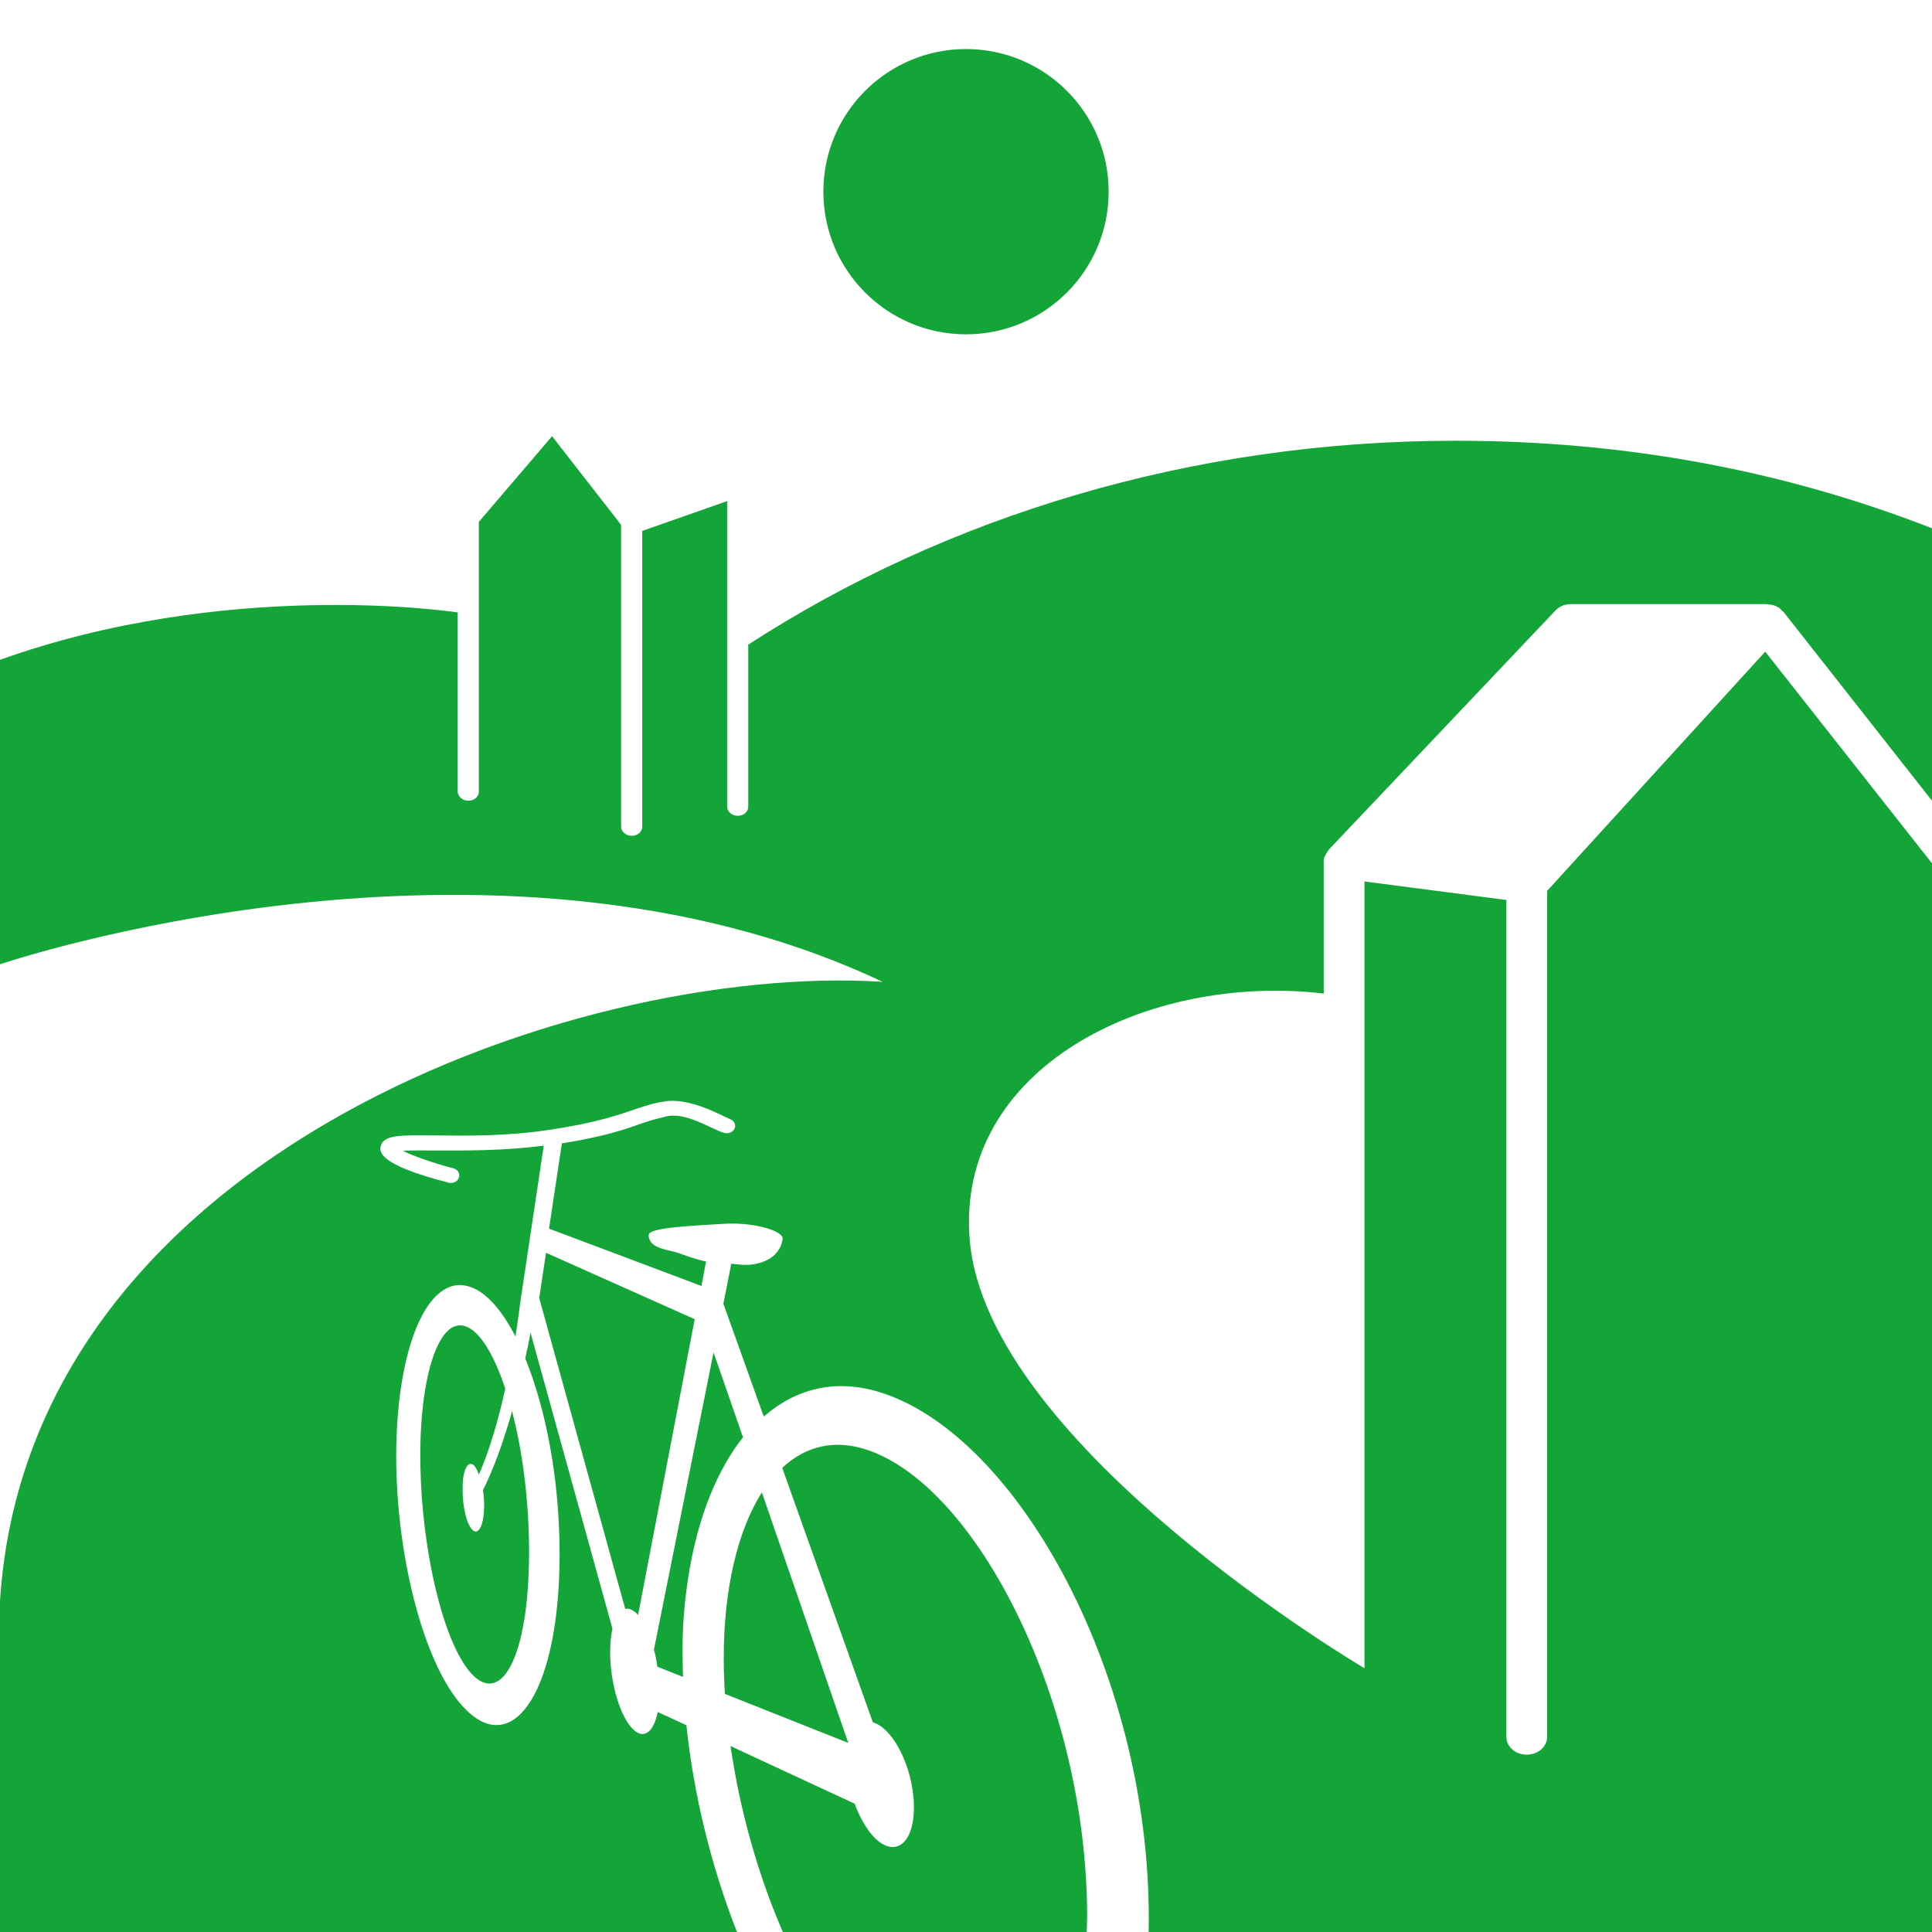 <?xml version="1.0" encoding="utf-8"?>
<!-- Generator: Adobe Illustrator 27.6.1, SVG Export Plug-In . SVG Version: 6.00 Build 0)  -->
<svg version="1.1" id="Laag_1" xmlns="http://www.w3.org/2000/svg" xmlns:xlink="http://www.w3.org/1999/xlink" x="0px" y="0px"
	 viewBox="0 0 512 512" style="enable-background:new 0 0 512 512;" xml:space="preserve">
<style type="text/css">
	.st0{fill:#13A538;}
</style>
<g>
	<circle class="st0" cx="256" cy="50.8" r="37.8"/>
	<path class="st0" d="M196.9,380.9l-7.8-22.5l-15.8,78.8c0.4,1.4,0.7,2.9,0.9,4.5l6.8,2.7c-0.1-4.3-0.2-8.6,0-12.8
		C182.1,410.3,187.8,392.4,196.9,380.9z"/>
	<path class="st0" d="M142.9,344l22.8,82.4c0.7-0.2,1.5,0,2.3,0.6c0.4,0.2,0.7,0.6,1.1,1l15-78.4L144.7,332L142.9,344z"/>
	<path class="st0" d="M230.3,384.4c-9-3.2-16.8-1.2-23,4.6l24,67.4c0.5,0.2,1.1,0.4,1.7,0.8c5,3.1,9.2,12.9,9.2,21.8
		c0,8.8-4.2,12.8-9.2,9.1c-2.6-2-4.9-5.7-6.5-10.1l-30.6-14.2l-2.3-1.1c2.4,16.7,7.2,34,13.9,49.4l80.5,0c0-1.5,0.1-2.9,0.1-4.4
		C288,450.8,259,394.5,230.3,384.4z"/>
	<path class="st0" d="M125.3,388.1c0.6,0.4,1.2,1.4,1.6,2.7c2.9-6.6,5.3-15,7-22.8c-3-9-6.7-15.2-10.5-16.5
		c-7.3-2.6-12.4,14-12,36.8c0.4,22.8,6.1,47.1,13.5,55.2c8.4,9.1,15.7-5.8,15.3-34.5c-0.2-12.8-1.9-25.1-4.5-35
		c-2.2,7.8-4.8,15.1-7.7,20.9c0.2,1.3,0.3,2.6,0.3,4c0,4.9-1.3,7.9-2.9,6.7c-1.6-1.2-2.8-5.9-2.8-10.7
		C122.5,390.2,123.7,387.2,125.3,388.1z"/>
	<path class="st0" d="M351.6,226c0.1-0.2,0.2-0.4,0.4-0.6c0.1-0.1,0.1-0.2,0.2-0.3l60-63.3c1-1.1,2.5-1.7,4.1-1.7h51.9
		c0.2,0,0.3,0.1,0.5,0.1c0.5,0,1.1,0.1,1.6,0.3c0.3,0.1,0.5,0.2,0.8,0.4c0.2,0.1,0.4,0.1,0.5,0.3c0.3,0.2,0.4,0.4,0.6,0.6
		c0.1,0.1,0.3,0.2,0.4,0.3l39.4,50.1V140c-39-15.2-80.9-23.2-126.3-23.2c-70,0-135.1,20.1-187.5,54.1l0.1,0.1v42.8
		c0,1.3-1.2,2.4-2.8,2.4c-1.5,0-2.8-1.1-2.8-2.4v-81l-22.5,7.9v78.4c0,1.3-1.2,2.4-2.8,2.4c-1.5,0-2.8-1.1-2.8-2.4v-80l-18.3-23.5
		l-19.4,22.7v71.5c0,1.3-1.2,2.4-2.8,2.4c-1.5,0-2.8-1.1-2.8-2.4v-47.5c-2.8-0.4-61.6-8.9-121.7,12.7l-0.1,80.7
		c0,0,130.5-44.6,234.4,4.5C151.8,254.9-0.3,308.3-0.3,433.9V512l195.6,0c-6.9-17.6-11.5-36.6-13.4-54.8l-7.6-3.5
		c-1,5.1-3.5,7.3-6.3,4.8c-3.5-3.1-6.3-12.2-6.3-20.6c0-2.4,0.2-4.6,0.6-6.3l-21.7-78.4l0-0.1c-0.4,2.3-0.9,4.6-1.4,6.9
		c5.4,13.2,9.1,31.9,9.1,51.8c0,35.8-11.9,53.7-24.5,41.6c-11-10.4-18.8-40.1-18.8-67.5c0-27.5,7.8-47.8,18.8-45.1
		c4.6,1.1,9,6,12.8,13.4c0.8-5.1,1.2-8.5,1.2-8.5l6.3-42.1c-10.5,1.4-20.8,1.3-28.3,1.3c-3.3,0-6.8-0.1-9,0.1
		c2.6,1.3,7.9,3.2,13.3,4.6c1.2,0.3,1.9,1.4,1.5,2.5c-0.3,0.9-1.2,1.4-2.2,1.4c-0.2,0-0.4,0-0.6-0.1c-19.1-4.9-18.2-8.4-17.9-9.7
		c0.8-3,5.2-2.9,15-2.8c7.8,0.1,18.4,0.2,29.1-1.4c13.1-1.9,19.1-4.1,23.8-5.7c3-1,5.1-1.6,7.3-1.9c6.8-1.2,16,4.2,17.2,4.6
		c1.2,0.4,1.8,1.5,1.4,2.5c-0.4,1-1.7,1.6-2.9,1.2c-3.1-0.9-10.2-5.7-15.4-4.3c-1.5,0.4-3.4,0.8-6,1.7c-4.6,1.6-9.6,3.5-21.5,5.4
		c0,0-3.3,22-3.4,22.6l40.4,15.2l1.2-6.5c-2.7-0.5-6-1.8-7.5-2.3c-2.7-0.9-7.7-1.1-7.7-4.7c0-1.9,10-2.4,20.3-3c8-0.4,15.5,2,15.2,4
		c-0.7,5.5-6.7,7.4-11.7,6.8c-0.6-0.1-1.3-0.1-1.9-0.2l-2.1,10.6l10.7,29.9c8.4-7.3,18.8-10.1,30.6-6.5
		c36.7,11.2,72.8,76.1,71.4,143.3l207.6,0V353.1V307v-38.4v-39.8l-44.2-56.1L410,236.1v224.2c0,2.6-2.4,4.7-5.4,4.7
		c-3,0-5.4-2.1-5.4-4.7V238.5l-37.6-4.9V247v132.3v62.8c0,0-99.9-58.8-104.6-113.4c-3.9-45.6,46.9-70.9,93.8-65.4v-0.8v-34.5
		c0-0.1,0.1-0.3,0.1-0.4c0-0.1,0-0.2,0-0.3c0-0.1,0.1-0.2,0.2-0.4C351.2,226.6,351.4,226.3,351.6,226z"/>
	<path class="st0" d="M121.6,162.1v0.2c0.1,0,0.1,0,0.1,0L121.6,162.1z"/>
	<path class="st0" d="M224.8,461.9l-22.9-66.4c-6.4,10.1-10.1,25.5-10.1,43.9c0,3.1,0.1,6.3,0.3,9.5L224.8,461.9z"/>
</g>
</svg>
